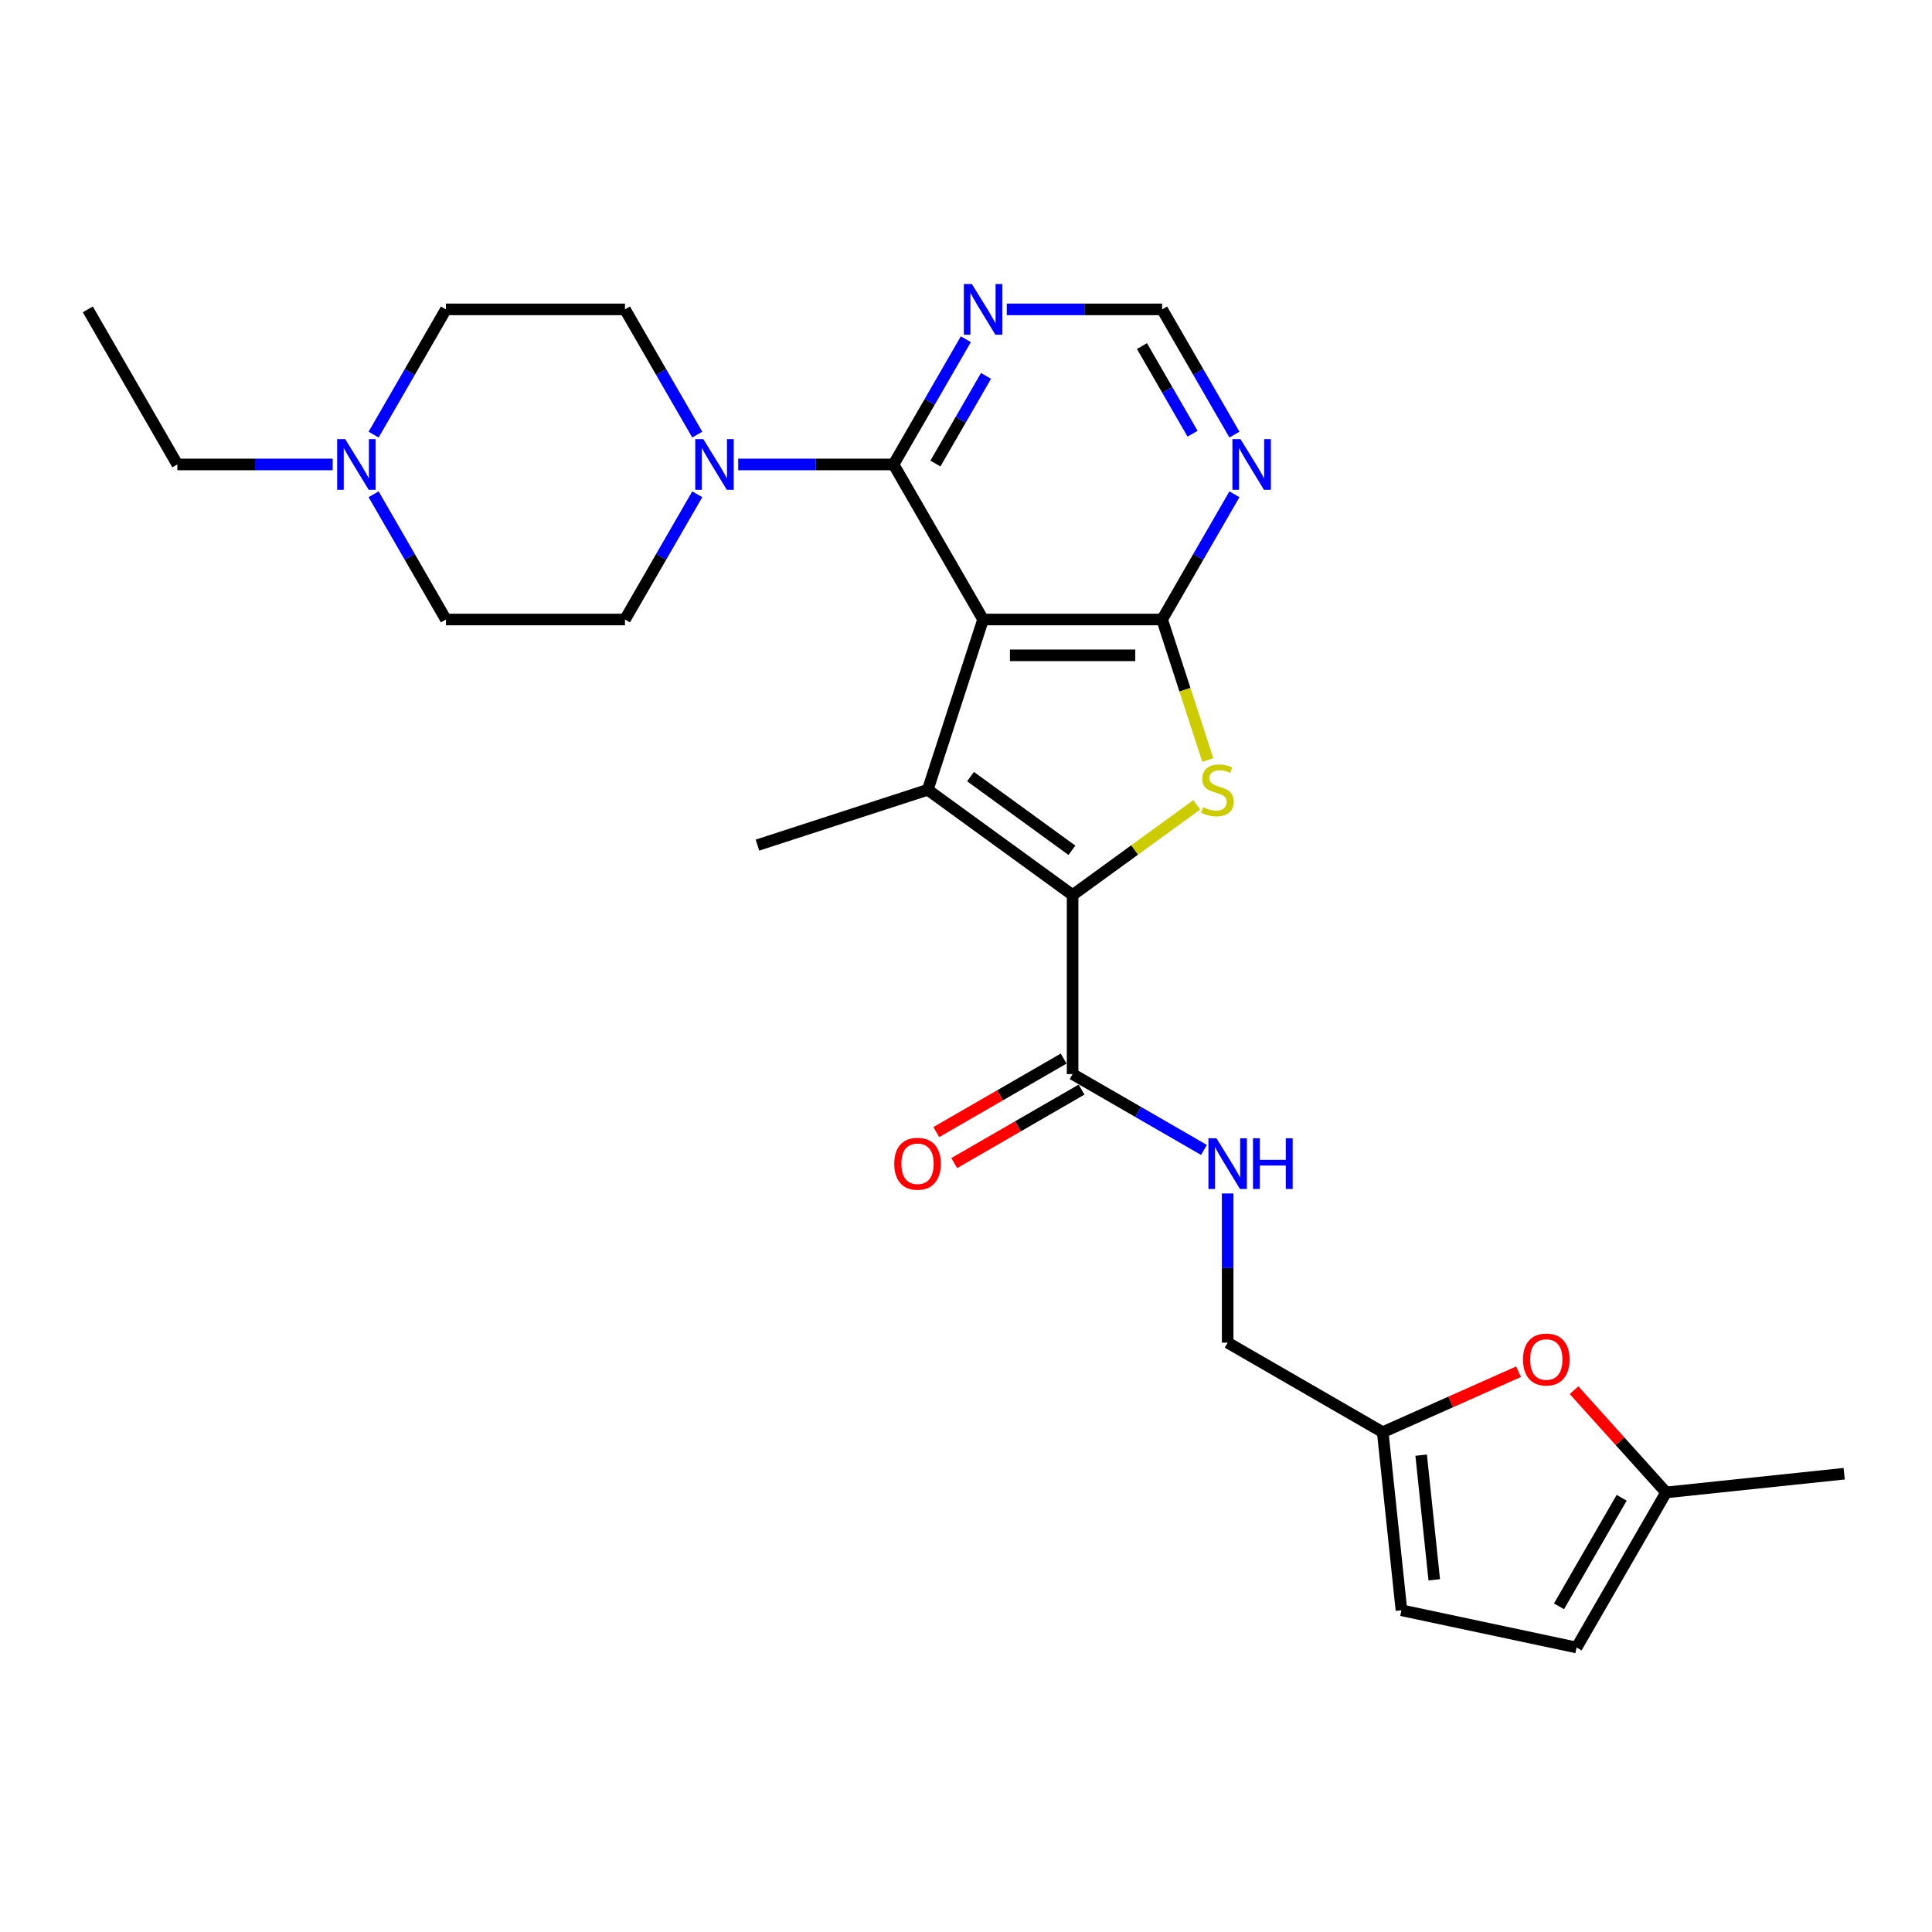 <?xml version='1.0' encoding='iso-8859-1'?>
<svg version='1.1' baseProfile='full'
              xmlns='http://www.w3.org/2000/svg'
                      xmlns:rdkit='http://www.rdkit.org/xml'
                      xmlns:xlink='http://www.w3.org/1999/xlink'
                  xml:space='preserve'
width='1000px' height='1000px' viewBox='0 0 1000 1000'>
<!-- END OF HEADER -->
<rect style='opacity:1.0;fill:#FFFFFF;stroke:none' width='1000' height='1000' x='0' y='0'> </rect>
<path class='bond-0' d='M 508.839,320.655 L 480.2,408.796' style='fill:none;fill-rule:evenodd;stroke:#000000;stroke-width:6px;stroke-linecap:butt;stroke-linejoin:miter;stroke-opacity:1' />
<path class='bond-2' d='M 508.839,320.655 L 601.516,320.655' style='fill:none;fill-rule:evenodd;stroke:#000000;stroke-width:6px;stroke-linecap:butt;stroke-linejoin:miter;stroke-opacity:1' />
<path class='bond-2' d='M 522.741,339.19 L 587.614,339.19' style='fill:none;fill-rule:evenodd;stroke:#000000;stroke-width:6px;stroke-linecap:butt;stroke-linejoin:miter;stroke-opacity:1' />
<path class='bond-4' d='M 508.839,320.655 L 462.501,240.395' style='fill:none;fill-rule:evenodd;stroke:#000000;stroke-width:6px;stroke-linecap:butt;stroke-linejoin:miter;stroke-opacity:1' />
<path class='bond-1' d='M 480.2,408.796 L 555.178,463.27' style='fill:none;fill-rule:evenodd;stroke:#000000;stroke-width:6px;stroke-linecap:butt;stroke-linejoin:miter;stroke-opacity:1' />
<path class='bond-1' d='M 502.342,401.972 L 554.826,440.104' style='fill:none;fill-rule:evenodd;stroke:#000000;stroke-width:6px;stroke-linecap:butt;stroke-linejoin:miter;stroke-opacity:1' />
<path class='bond-23' d='M 480.2,408.796 L 392.059,437.435' style='fill:none;fill-rule:evenodd;stroke:#000000;stroke-width:6px;stroke-linecap:butt;stroke-linejoin:miter;stroke-opacity:1' />
<path class='bond-6' d='M 555.178,463.27 L 555.178,555.947' style='fill:none;fill-rule:evenodd;stroke:#000000;stroke-width:6px;stroke-linecap:butt;stroke-linejoin:miter;stroke-opacity:1' />
<path class='bond-27' d='M 555.178,463.27 L 587.3,439.932' style='fill:none;fill-rule:evenodd;stroke:#000000;stroke-width:6px;stroke-linecap:butt;stroke-linejoin:miter;stroke-opacity:1' />
<path class='bond-27' d='M 587.3,439.932 L 619.423,416.593' style='fill:none;fill-rule:evenodd;stroke:#CCCC00;stroke-width:6px;stroke-linecap:butt;stroke-linejoin:miter;stroke-opacity:1' />
<path class='bond-3' d='M 601.516,320.655 L 613.333,357.024' style='fill:none;fill-rule:evenodd;stroke:#000000;stroke-width:6px;stroke-linecap:butt;stroke-linejoin:miter;stroke-opacity:1' />
<path class='bond-3' d='M 613.333,357.024 L 625.15,393.393' style='fill:none;fill-rule:evenodd;stroke:#CCCC00;stroke-width:6px;stroke-linecap:butt;stroke-linejoin:miter;stroke-opacity:1' />
<path class='bond-7' d='M 601.516,320.655 L 620.228,288.245' style='fill:none;fill-rule:evenodd;stroke:#000000;stroke-width:6px;stroke-linecap:butt;stroke-linejoin:miter;stroke-opacity:1' />
<path class='bond-7' d='M 620.228,288.245 L 638.94,255.834' style='fill:none;fill-rule:evenodd;stroke:#0000FF;stroke-width:6px;stroke-linecap:butt;stroke-linejoin:miter;stroke-opacity:1' />
<path class='bond-5' d='M 462.501,240.395 L 422.297,240.395' style='fill:none;fill-rule:evenodd;stroke:#000000;stroke-width:6px;stroke-linecap:butt;stroke-linejoin:miter;stroke-opacity:1' />
<path class='bond-5' d='M 422.297,240.395 L 382.094,240.395' style='fill:none;fill-rule:evenodd;stroke:#0000FF;stroke-width:6px;stroke-linecap:butt;stroke-linejoin:miter;stroke-opacity:1' />
<path class='bond-8' d='M 462.501,240.395 L 481.213,207.984' style='fill:none;fill-rule:evenodd;stroke:#000000;stroke-width:6px;stroke-linecap:butt;stroke-linejoin:miter;stroke-opacity:1' />
<path class='bond-8' d='M 481.213,207.984 L 499.925,175.574' style='fill:none;fill-rule:evenodd;stroke:#0000FF;stroke-width:6px;stroke-linecap:butt;stroke-linejoin:miter;stroke-opacity:1' />
<path class='bond-8' d='M 484.166,239.939 L 497.265,217.252' style='fill:none;fill-rule:evenodd;stroke:#000000;stroke-width:6px;stroke-linecap:butt;stroke-linejoin:miter;stroke-opacity:1' />
<path class='bond-8' d='M 497.265,217.252 L 510.363,194.565' style='fill:none;fill-rule:evenodd;stroke:#0000FF;stroke-width:6px;stroke-linecap:butt;stroke-linejoin:miter;stroke-opacity:1' />
<path class='bond-17' d='M 360.909,255.834 L 342.197,288.245' style='fill:none;fill-rule:evenodd;stroke:#0000FF;stroke-width:6px;stroke-linecap:butt;stroke-linejoin:miter;stroke-opacity:1' />
<path class='bond-17' d='M 342.197,288.245 L 323.485,320.655' style='fill:none;fill-rule:evenodd;stroke:#000000;stroke-width:6px;stroke-linecap:butt;stroke-linejoin:miter;stroke-opacity:1' />
<path class='bond-18' d='M 360.909,224.955 L 342.197,192.544' style='fill:none;fill-rule:evenodd;stroke:#0000FF;stroke-width:6px;stroke-linecap:butt;stroke-linejoin:miter;stroke-opacity:1' />
<path class='bond-18' d='M 342.197,192.544 L 323.485,160.134' style='fill:none;fill-rule:evenodd;stroke:#000000;stroke-width:6px;stroke-linecap:butt;stroke-linejoin:miter;stroke-opacity:1' />
<path class='bond-11' d='M 555.178,555.947 L 589.173,575.574' style='fill:none;fill-rule:evenodd;stroke:#000000;stroke-width:6px;stroke-linecap:butt;stroke-linejoin:miter;stroke-opacity:1' />
<path class='bond-11' d='M 589.173,575.574 L 623.168,595.201' style='fill:none;fill-rule:evenodd;stroke:#0000FF;stroke-width:6px;stroke-linecap:butt;stroke-linejoin:miter;stroke-opacity:1' />
<path class='bond-19' d='M 550.544,547.921 L 517.596,566.943' style='fill:none;fill-rule:evenodd;stroke:#000000;stroke-width:6px;stroke-linecap:butt;stroke-linejoin:miter;stroke-opacity:1' />
<path class='bond-19' d='M 517.596,566.943 L 484.648,585.966' style='fill:none;fill-rule:evenodd;stroke:#FF0000;stroke-width:6px;stroke-linecap:butt;stroke-linejoin:miter;stroke-opacity:1' />
<path class='bond-19' d='M 559.811,563.973 L 526.864,582.996' style='fill:none;fill-rule:evenodd;stroke:#000000;stroke-width:6px;stroke-linecap:butt;stroke-linejoin:miter;stroke-opacity:1' />
<path class='bond-19' d='M 526.864,582.996 L 493.916,602.018' style='fill:none;fill-rule:evenodd;stroke:#FF0000;stroke-width:6px;stroke-linecap:butt;stroke-linejoin:miter;stroke-opacity:1' />
<path class='bond-28' d='M 638.94,224.955 L 620.228,192.544' style='fill:none;fill-rule:evenodd;stroke:#0000FF;stroke-width:6px;stroke-linecap:butt;stroke-linejoin:miter;stroke-opacity:1' />
<path class='bond-28' d='M 620.228,192.544 L 601.516,160.134' style='fill:none;fill-rule:evenodd;stroke:#000000;stroke-width:6px;stroke-linecap:butt;stroke-linejoin:miter;stroke-opacity:1' />
<path class='bond-28' d='M 617.274,224.499 L 604.176,201.812' style='fill:none;fill-rule:evenodd;stroke:#0000FF;stroke-width:6px;stroke-linecap:butt;stroke-linejoin:miter;stroke-opacity:1' />
<path class='bond-28' d='M 604.176,201.812 L 591.078,179.125' style='fill:none;fill-rule:evenodd;stroke:#000000;stroke-width:6px;stroke-linecap:butt;stroke-linejoin:miter;stroke-opacity:1' />
<path class='bond-14' d='M 521.11,160.134 L 561.313,160.134' style='fill:none;fill-rule:evenodd;stroke:#0000FF;stroke-width:6px;stroke-linecap:butt;stroke-linejoin:miter;stroke-opacity:1' />
<path class='bond-14' d='M 561.313,160.134 L 601.516,160.134' style='fill:none;fill-rule:evenodd;stroke:#000000;stroke-width:6px;stroke-linecap:butt;stroke-linejoin:miter;stroke-opacity:1' />
<path class='bond-9' d='M 785.998,710.002 L 750.849,725.651' style='fill:none;fill-rule:evenodd;stroke:#FF0000;stroke-width:6px;stroke-linecap:butt;stroke-linejoin:miter;stroke-opacity:1' />
<path class='bond-9' d='M 750.849,725.651 L 715.699,741.301' style='fill:none;fill-rule:evenodd;stroke:#000000;stroke-width:6px;stroke-linecap:butt;stroke-linejoin:miter;stroke-opacity:1' />
<path class='bond-13' d='M 814.728,719.56 L 838.552,746.019' style='fill:none;fill-rule:evenodd;stroke:#FF0000;stroke-width:6px;stroke-linecap:butt;stroke-linejoin:miter;stroke-opacity:1' />
<path class='bond-13' d='M 838.552,746.019 L 862.376,772.478' style='fill:none;fill-rule:evenodd;stroke:#000000;stroke-width:6px;stroke-linecap:butt;stroke-linejoin:miter;stroke-opacity:1' />
<path class='bond-10' d='M 715.699,741.301 L 635.438,694.962' style='fill:none;fill-rule:evenodd;stroke:#000000;stroke-width:6px;stroke-linecap:butt;stroke-linejoin:miter;stroke-opacity:1' />
<path class='bond-15' d='M 715.699,741.301 L 725.386,833.47' style='fill:none;fill-rule:evenodd;stroke:#000000;stroke-width:6px;stroke-linecap:butt;stroke-linejoin:miter;stroke-opacity:1' />
<path class='bond-15' d='M 735.586,753.189 L 742.367,817.707' style='fill:none;fill-rule:evenodd;stroke:#000000;stroke-width:6px;stroke-linecap:butt;stroke-linejoin:miter;stroke-opacity:1' />
<path class='bond-20' d='M 635.438,617.726 L 635.438,656.344' style='fill:none;fill-rule:evenodd;stroke:#0000FF;stroke-width:6px;stroke-linecap:butt;stroke-linejoin:miter;stroke-opacity:1' />
<path class='bond-20' d='M 635.438,656.344 L 635.438,694.962' style='fill:none;fill-rule:evenodd;stroke:#000000;stroke-width:6px;stroke-linecap:butt;stroke-linejoin:miter;stroke-opacity:1' />
<path class='bond-12' d='M 193.384,224.955 L 212.096,192.544' style='fill:none;fill-rule:evenodd;stroke:#0000FF;stroke-width:6px;stroke-linecap:butt;stroke-linejoin:miter;stroke-opacity:1' />
<path class='bond-12' d='M 212.096,192.544 L 230.808,160.134' style='fill:none;fill-rule:evenodd;stroke:#000000;stroke-width:6px;stroke-linecap:butt;stroke-linejoin:miter;stroke-opacity:1' />
<path class='bond-24' d='M 172.199,240.395 L 131.996,240.395' style='fill:none;fill-rule:evenodd;stroke:#0000FF;stroke-width:6px;stroke-linecap:butt;stroke-linejoin:miter;stroke-opacity:1' />
<path class='bond-24' d='M 131.996,240.395 L 91.793,240.395' style='fill:none;fill-rule:evenodd;stroke:#000000;stroke-width:6px;stroke-linecap:butt;stroke-linejoin:miter;stroke-opacity:1' />
<path class='bond-29' d='M 193.384,255.834 L 212.096,288.245' style='fill:none;fill-rule:evenodd;stroke:#0000FF;stroke-width:6px;stroke-linecap:butt;stroke-linejoin:miter;stroke-opacity:1' />
<path class='bond-29' d='M 212.096,288.245 L 230.808,320.655' style='fill:none;fill-rule:evenodd;stroke:#000000;stroke-width:6px;stroke-linecap:butt;stroke-linejoin:miter;stroke-opacity:1' />
<path class='bond-25' d='M 862.376,772.478 L 954.545,762.791' style='fill:none;fill-rule:evenodd;stroke:#000000;stroke-width:6px;stroke-linecap:butt;stroke-linejoin:miter;stroke-opacity:1' />
<path class='bond-30' d='M 862.376,772.478 L 816.038,852.739' style='fill:none;fill-rule:evenodd;stroke:#000000;stroke-width:6px;stroke-linecap:butt;stroke-linejoin:miter;stroke-opacity:1' />
<path class='bond-30' d='M 839.373,775.25 L 806.936,831.432' style='fill:none;fill-rule:evenodd;stroke:#000000;stroke-width:6px;stroke-linecap:butt;stroke-linejoin:miter;stroke-opacity:1' />
<path class='bond-16' d='M 725.386,833.47 L 816.038,852.739' style='fill:none;fill-rule:evenodd;stroke:#000000;stroke-width:6px;stroke-linecap:butt;stroke-linejoin:miter;stroke-opacity:1' />
<path class='bond-21' d='M 323.485,320.655 L 230.808,320.655' style='fill:none;fill-rule:evenodd;stroke:#000000;stroke-width:6px;stroke-linecap:butt;stroke-linejoin:miter;stroke-opacity:1' />
<path class='bond-22' d='M 323.485,160.134 L 230.808,160.134' style='fill:none;fill-rule:evenodd;stroke:#000000;stroke-width:6px;stroke-linecap:butt;stroke-linejoin:miter;stroke-opacity:1' />
<path class='bond-26' d='M 91.793,240.395 L 45.455,160.134' style='fill:none;fill-rule:evenodd;stroke:#000000;stroke-width:6px;stroke-linecap:butt;stroke-linejoin:miter;stroke-opacity:1' />
<path  class='atom-4' d='M 622.741 417.804
Q 623.037 417.915, 624.261 418.434
Q 625.484 418.953, 626.818 419.287
Q 628.19 419.584, 629.525 419.584
Q 632.008 419.584, 633.454 418.397
Q 634.9 417.174, 634.9 415.061
Q 634.9 413.615, 634.158 412.726
Q 633.454 411.836, 632.342 411.354
Q 631.23 410.872, 629.376 410.316
Q 627.041 409.612, 625.632 408.944
Q 624.261 408.277, 623.26 406.868
Q 622.296 405.46, 622.296 403.087
Q 622.296 399.788, 624.52 397.749
Q 626.781 395.71, 631.23 395.71
Q 634.27 395.71, 637.717 397.156
L 636.865 400.01
Q 633.714 398.713, 631.341 398.713
Q 628.783 398.713, 627.374 399.788
Q 625.966 400.826, 626.003 402.642
Q 626.003 404.051, 626.707 404.904
Q 627.449 405.756, 628.487 406.238
Q 629.562 406.72, 631.341 407.276
Q 633.714 408.018, 635.122 408.759
Q 636.531 409.5, 637.532 411.02
Q 638.57 412.503, 638.57 415.061
Q 638.57 418.694, 636.123 420.659
Q 633.714 422.586, 629.673 422.586
Q 627.337 422.586, 625.558 422.067
Q 623.816 421.585, 621.74 420.733
L 622.741 417.804
' fill='#CCCC00'/>
<path  class='atom-6' d='M 364.022 227.271
L 372.623 241.173
Q 373.475 242.545, 374.847 245.028
Q 376.218 247.512, 376.293 247.66
L 376.293 227.271
L 379.777 227.271
L 379.777 253.518
L 376.181 253.518
L 366.951 238.319
Q 365.876 236.539, 364.727 234.5
Q 363.614 232.461, 363.281 231.831
L 363.281 253.518
L 359.87 253.518
L 359.87 227.271
L 364.022 227.271
' fill='#0000FF'/>
<path  class='atom-8' d='M 642.053 227.271
L 650.653 241.173
Q 651.506 242.545, 652.878 245.028
Q 654.249 247.512, 654.323 247.66
L 654.323 227.271
L 657.808 227.271
L 657.808 253.518
L 654.212 253.518
L 644.982 238.319
Q 643.906 236.539, 642.757 234.5
Q 641.645 232.461, 641.311 231.831
L 641.311 253.518
L 637.901 253.518
L 637.901 227.271
L 642.053 227.271
' fill='#0000FF'/>
<path  class='atom-9' d='M 503.038 147.011
L 511.638 160.912
Q 512.491 162.284, 513.862 164.768
Q 515.234 167.252, 515.308 167.4
L 515.308 147.011
L 518.793 147.011
L 518.793 173.257
L 515.197 173.257
L 505.966 158.058
Q 504.891 156.279, 503.742 154.24
Q 502.63 152.201, 502.296 151.571
L 502.296 173.257
L 498.886 173.257
L 498.886 147.011
L 503.038 147.011
' fill='#0000FF'/>
<path  class='atom-10' d='M 788.315 703.68
Q 788.315 697.378, 791.429 693.856
Q 794.543 690.335, 800.363 690.335
Q 806.183 690.335, 809.297 693.856
Q 812.411 697.378, 812.411 703.68
Q 812.411 710.056, 809.26 713.689
Q 806.109 717.285, 800.363 717.285
Q 794.58 717.285, 791.429 713.689
Q 788.315 710.093, 788.315 703.68
M 800.363 714.319
Q 804.367 714.319, 806.517 711.65
Q 808.704 708.944, 808.704 703.68
Q 808.704 698.527, 806.517 695.932
Q 804.367 693.3, 800.363 693.3
Q 796.36 693.3, 794.172 695.895
Q 792.022 698.49, 792.022 703.68
Q 792.022 708.981, 794.172 711.65
Q 796.36 714.319, 800.363 714.319
' fill='#FF0000'/>
<path  class='atom-12' d='M 629.637 589.163
L 638.237 603.064
Q 639.09 604.436, 640.461 606.919
Q 641.833 609.403, 641.907 609.551
L 641.907 589.163
L 645.392 589.163
L 645.392 615.409
L 641.796 615.409
L 632.565 600.21
Q 631.49 598.43, 630.341 596.391
Q 629.229 594.352, 628.895 593.722
L 628.895 615.409
L 625.485 615.409
L 625.485 589.163
L 629.637 589.163
' fill='#0000FF'/>
<path  class='atom-12' d='M 648.543 589.163
L 652.101 589.163
L 652.101 600.321
L 665.521 600.321
L 665.521 589.163
L 669.08 589.163
L 669.08 615.409
L 665.521 615.409
L 665.521 603.286
L 652.101 603.286
L 652.101 615.409
L 648.543 615.409
L 648.543 589.163
' fill='#0000FF'/>
<path  class='atom-13' d='M 178.668 227.271
L 187.269 241.173
Q 188.121 242.545, 189.493 245.028
Q 190.865 247.512, 190.939 247.66
L 190.939 227.271
L 194.423 227.271
L 194.423 253.518
L 190.828 253.518
L 181.597 238.319
Q 180.522 236.539, 179.373 234.5
Q 178.261 232.461, 177.927 231.831
L 177.927 253.518
L 174.516 253.518
L 174.516 227.271
L 178.668 227.271
' fill='#0000FF'/>
<path  class='atom-20' d='M 462.869 602.36
Q 462.869 596.058, 465.983 592.536
Q 469.097 589.014, 474.917 589.014
Q 480.737 589.014, 483.851 592.536
Q 486.965 596.058, 486.965 602.36
Q 486.965 608.736, 483.814 612.369
Q 480.663 615.965, 474.917 615.965
Q 469.134 615.965, 465.983 612.369
Q 462.869 608.773, 462.869 602.36
M 474.917 612.999
Q 478.921 612.999, 481.071 610.33
Q 483.258 607.624, 483.258 602.36
Q 483.258 597.207, 481.071 594.612
Q 478.921 591.98, 474.917 591.98
Q 470.913 591.98, 468.726 594.575
Q 466.576 597.17, 466.576 602.36
Q 466.576 607.661, 468.726 610.33
Q 470.913 612.999, 474.917 612.999
' fill='#FF0000'/>
</svg>
